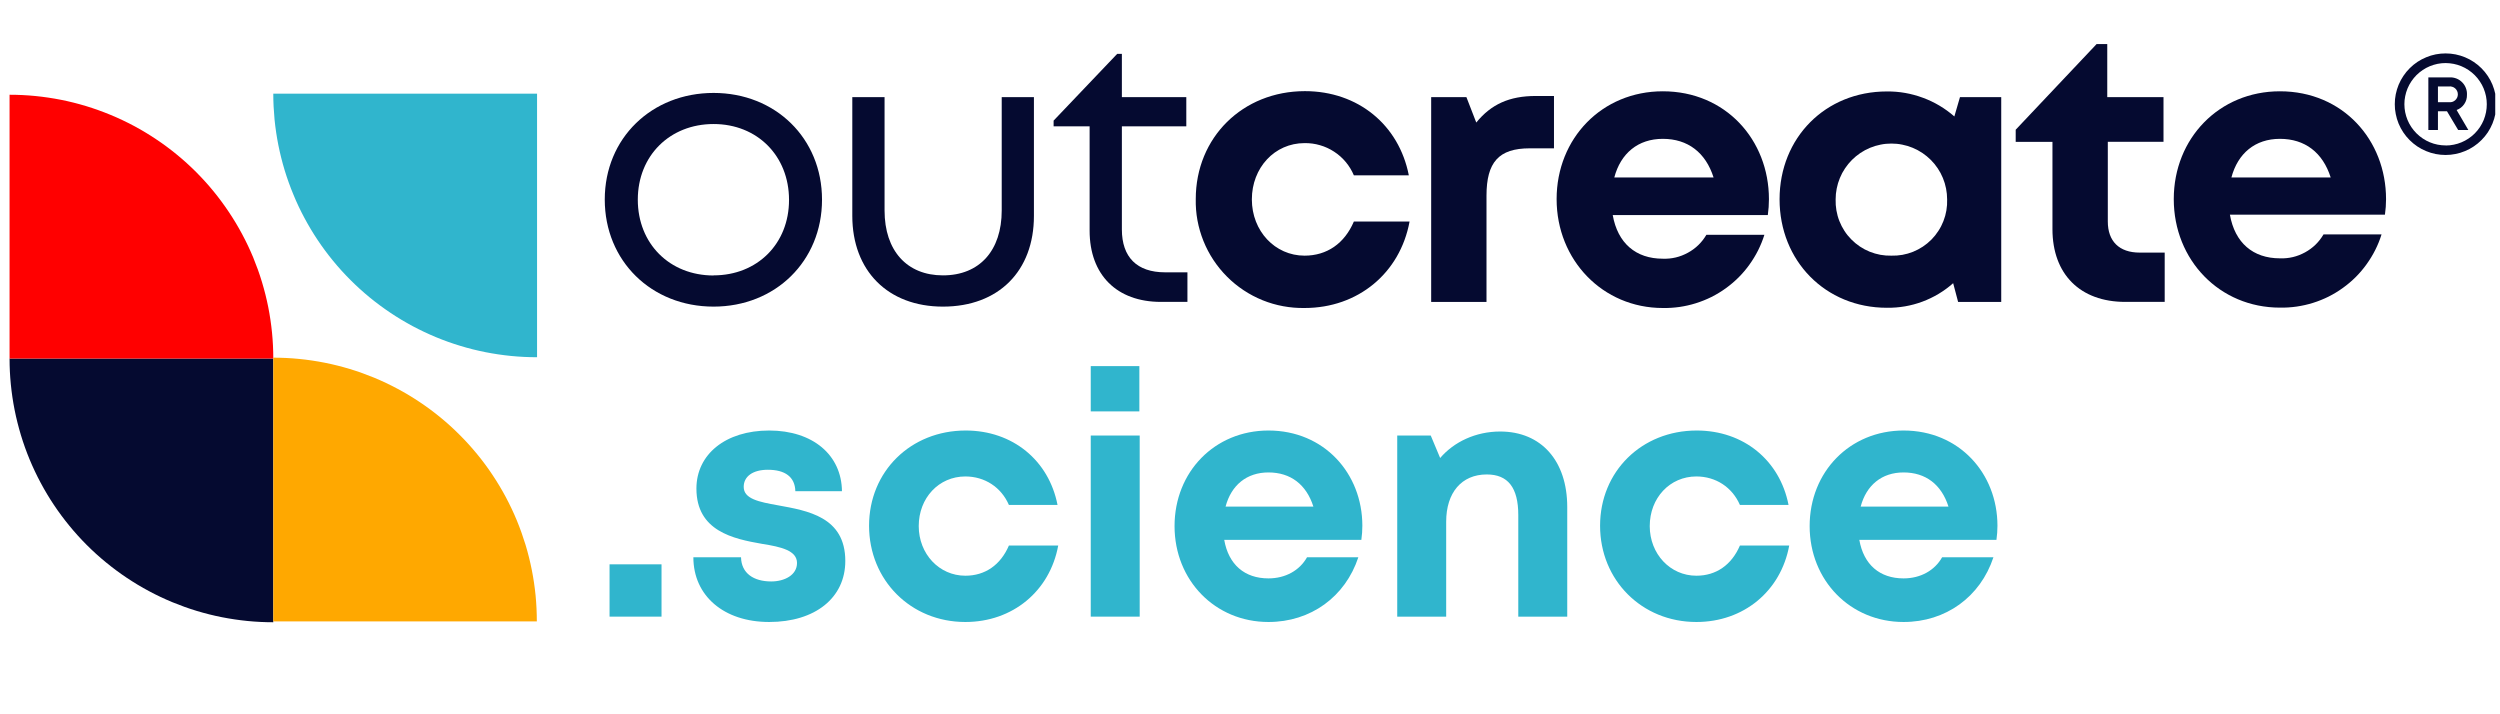 <?xml version="1.0" encoding="UTF-8"?> <svg xmlns="http://www.w3.org/2000/svg" xmlns:xlink="http://www.w3.org/1999/xlink" width="350" zoomAndPan="magnify" viewBox="0 0 262.5 75" height="100" preserveAspectRatio="xMidYMid meet" version="1.0"><defs><g></g><clipPath id="b8dc58f728"><path d="M 63 9 L 87 9 L 87 32.375 L 63 32.375 Z M 63 9 " clip-rule="nonzero"></path></clipPath><clipPath id="ff80fe56c0"><path d="M 89 10 L 109 10 L 109 32.375 L 89 32.375 Z M 89 10 " clip-rule="nonzero"></path></clipPath><clipPath id="be8750b1b0"><path d="M 125 9 L 149 9 L 149 32.375 L 125 32.375 Z M 125 9 " clip-rule="nonzero"></path></clipPath><clipPath id="acfcf6b4e6"><path d="M 163 9 L 186 9 L 186 32.375 L 163 32.375 Z M 163 9 " clip-rule="nonzero"></path></clipPath><clipPath id="868147353d"><path d="M 186 9 L 211 9 L 211 32.375 L 186 32.375 Z M 186 9 " clip-rule="nonzero"></path></clipPath><clipPath id="8e5bf8d39c"><path d="M 211 4.625 L 228 4.625 L 228 32 L 211 32 Z M 211 4.625 " clip-rule="nonzero"></path></clipPath><clipPath id="d116ee4b17"><path d="M 228 9 L 251 9 L 251 32.375 L 228 32.375 Z M 228 9 " clip-rule="nonzero"></path></clipPath><clipPath id="b11d82da4c"><path d="M 251 5 L 262 5 L 262 17 L 251 17 Z M 251 5 " clip-rule="nonzero"></path></clipPath><clipPath id="3c6610dab8"><path d="M 1.004 37.645 L 28.695 37.645 L 28.695 65.336 L 1.004 65.336 Z M 1.004 37.645 " clip-rule="nonzero"></path></clipPath><clipPath id="206ee6ede3"><path d="M 1.004 9.949 L 28.695 9.949 L 28.695 37.645 L 1.004 37.645 Z M 1.004 9.949 " clip-rule="nonzero"></path></clipPath><clipPath id="ad7ed03242"><path d="M 28.695 37.555 L 56.391 37.555 L 56.391 65.246 L 28.695 65.246 Z M 28.695 37.555 " clip-rule="nonzero"></path></clipPath><clipPath id="707a147d89"><path d="M 28.695 9.836 L 56.391 9.836 L 56.391 37.508 L 28.695 37.508 Z M 28.695 9.836 " clip-rule="nonzero"></path></clipPath></defs><g clip-path="url(#b8dc58f728)"><path fill="#050a30" d="M 74.926 32.195 C 81.414 32.195 86.312 27.414 86.312 20.965 C 86.312 14.516 81.414 9.758 74.926 9.758 C 68.438 9.758 63.5 14.5 63.5 20.949 C 63.5 27.402 68.398 32.195 74.926 32.195 Z M 74.926 28.926 C 70.309 28.926 66.969 25.586 66.969 20.965 C 66.969 16.348 70.332 13.023 74.926 13.023 C 79.52 13.023 82.848 16.371 82.848 20.992 C 82.848 25.609 79.504 28.914 74.926 28.914 Z M 74.926 28.926 " fill-opacity="1" fill-rule="nonzero"></path></g><g clip-path="url(#ff80fe56c0)"><path fill="#050a30" d="M 99.008 32.195 C 104.859 32.195 108.562 28.449 108.562 22.68 L 108.562 10.199 L 105.18 10.199 L 105.18 22.102 C 105.18 26.289 102.871 28.914 99.008 28.914 C 95.227 28.914 92.879 26.324 92.879 22.102 L 92.879 10.199 L 89.492 10.199 L 89.492 22.664 C 89.492 28.434 93.234 32.195 99.008 32.195 Z M 99.008 32.195 " fill-opacity="1" fill-rule="nonzero"></path></g><path fill="#050a30" d="M 122.332 28.594 C 119.379 28.594 117.797 27.004 117.797 24.094 L 117.797 13.262 L 124.562 13.262 L 124.562 10.199 L 117.797 10.199 L 117.797 5.656 L 117.305 5.656 L 110.629 12.664 L 110.629 13.266 L 114.41 13.266 L 114.41 24.215 C 114.41 28.875 117.277 31.699 121.895 31.699 L 124.68 31.699 L 124.68 28.594 Z M 122.332 28.594 " fill-opacity="1" fill-rule="nonzero"></path><g clip-path="url(#be8750b1b0)"><path fill="#050a30" d="M 136.977 32.34 C 142.594 32.34 147.008 28.672 148.004 23.262 L 142.156 23.262 C 141.172 25.57 139.324 26.844 136.977 26.844 C 133.871 26.844 131.445 24.254 131.445 20.938 C 131.445 17.617 133.832 15.027 136.977 15.027 C 137.527 15.02 138.07 15.09 138.598 15.246 C 139.129 15.398 139.621 15.625 140.082 15.926 C 140.547 16.227 140.953 16.59 141.305 17.012 C 141.66 17.438 141.941 17.902 142.156 18.41 L 147.926 18.41 C 146.891 13.117 142.594 9.57 137.016 9.57 C 130.488 9.57 125.555 14.426 125.555 20.898 C 125.539 21.652 125.598 22.398 125.734 23.141 C 125.871 23.883 126.082 24.605 126.363 25.305 C 126.645 26.008 126.996 26.672 127.41 27.301 C 127.828 27.93 128.301 28.512 128.836 29.047 C 129.367 29.582 129.949 30.055 130.578 30.473 C 131.207 30.891 131.871 31.238 132.57 31.523 C 133.27 31.805 133.992 32.016 134.734 32.152 C 135.477 32.289 136.223 32.352 136.977 32.34 Z M 136.977 32.34 " fill-opacity="1" fill-rule="nonzero"></path></g><path fill="#050a30" d="M 161.258 10.078 C 158.473 10.078 156.562 10.957 155.008 12.867 L 153.973 10.199 L 150.273 10.199 L 150.273 31.703 L 156.082 31.703 L 156.082 20.551 C 156.082 17.047 157.355 15.574 160.625 15.574 L 163.168 15.574 L 163.168 10.078 Z M 161.258 10.078 " fill-opacity="1" fill-rule="nonzero"></path><g clip-path="url(#acfcf6b4e6)"><path fill="#050a30" d="M 185.738 20.91 C 185.738 14.699 181.199 9.586 174.594 9.586 C 168.219 9.586 163.445 14.512 163.445 20.91 C 163.445 27.312 168.289 32.34 174.594 32.34 C 175.184 32.352 175.77 32.312 176.352 32.23 C 176.934 32.145 177.504 32.016 178.066 31.84 C 178.629 31.664 179.172 31.445 179.699 31.184 C 180.227 30.918 180.727 30.617 181.207 30.27 C 181.684 29.926 182.129 29.547 182.547 29.133 C 182.965 28.715 183.344 28.27 183.688 27.789 C 184.031 27.312 184.336 26.812 184.602 26.285 C 184.863 25.758 185.086 25.215 185.262 24.652 L 179.172 24.652 C 178.695 25.461 178.051 26.09 177.227 26.539 C 176.406 26.988 175.531 27.199 174.594 27.164 C 171.762 27.164 169.855 25.531 169.336 22.582 L 185.621 22.582 C 185.699 22.027 185.738 21.469 185.738 20.91 Z M 174.594 14.578 C 177.219 14.578 179.094 16.012 179.926 18.637 L 169.5 18.637 C 170.172 16.09 172.004 14.578 174.594 14.578 Z M 174.594 14.578 " fill-opacity="1" fill-rule="nonzero"></path></g><g clip-path="url(#868147353d)"><path fill="#050a30" d="M 205.797 10.199 L 205.207 12.227 C 204.227 11.371 203.125 10.715 201.906 10.266 C 200.684 9.812 199.426 9.59 198.121 9.602 C 191.668 9.602 186.855 14.457 186.855 20.926 C 186.855 27.395 191.668 32.316 198.121 32.316 C 199.402 32.332 200.645 32.121 201.844 31.676 C 203.043 31.23 204.125 30.582 205.082 29.734 L 205.602 31.703 L 210.129 31.703 L 210.129 10.199 Z M 198.594 26.844 C 198.207 26.852 197.82 26.824 197.438 26.754 C 197.055 26.684 196.684 26.574 196.32 26.43 C 195.961 26.285 195.617 26.105 195.293 25.887 C 194.969 25.672 194.672 25.426 194.398 25.148 C 194.125 24.875 193.879 24.574 193.668 24.246 C 193.457 23.922 193.277 23.574 193.137 23.215 C 192.992 22.852 192.891 22.477 192.824 22.094 C 192.758 21.711 192.73 21.324 192.742 20.938 C 192.742 20.551 192.777 20.172 192.855 19.793 C 192.93 19.414 193.039 19.051 193.188 18.691 C 193.332 18.336 193.512 18 193.727 17.68 C 193.941 17.359 194.184 17.062 194.453 16.793 C 194.727 16.52 195.023 16.277 195.34 16.062 C 195.66 15.848 196 15.668 196.355 15.52 C 196.711 15.371 197.074 15.262 197.453 15.188 C 197.828 15.109 198.211 15.074 198.594 15.074 C 198.98 15.074 199.359 15.109 199.738 15.188 C 200.117 15.262 200.48 15.371 200.836 15.52 C 201.191 15.668 201.531 15.848 201.848 16.062 C 202.168 16.277 202.465 16.52 202.738 16.793 C 203.008 17.062 203.25 17.359 203.465 17.68 C 203.68 18 203.859 18.336 204.004 18.691 C 204.152 19.051 204.262 19.414 204.336 19.793 C 204.41 20.172 204.449 20.551 204.449 20.938 C 204.461 21.324 204.438 21.711 204.371 22.098 C 204.305 22.48 204.203 22.855 204.059 23.219 C 203.918 23.578 203.742 23.926 203.527 24.25 C 203.316 24.578 203.074 24.879 202.801 25.156 C 202.523 25.434 202.227 25.68 201.902 25.895 C 201.578 26.109 201.234 26.289 200.871 26.438 C 200.512 26.582 200.137 26.688 199.754 26.758 C 199.371 26.824 198.984 26.855 198.594 26.844 Z M 198.594 26.844 " fill-opacity="1" fill-rule="nonzero"></path></g><g clip-path="url(#8e5bf8d39c)"><path fill="#050a30" d="M 224.664 26.523 C 222.512 26.523 221.32 25.328 221.32 23.262 L 221.32 14.891 L 227.168 14.891 L 227.168 10.199 L 221.262 10.199 L 221.262 4.625 L 220.145 4.625 L 211.648 13.621 L 211.648 14.895 L 215.508 14.895 L 215.508 24.059 C 215.508 28.793 218.414 31.699 223.152 31.699 L 227.293 31.699 L 227.293 26.523 Z M 224.664 26.523 " fill-opacity="1" fill-rule="nonzero"></path></g><g clip-path="url(#d116ee4b17)"><path fill="#050a30" d="M 250.535 20.91 C 250.535 14.699 246.004 9.586 239.391 9.586 C 233.023 9.586 228.246 14.512 228.246 20.91 C 228.246 27.312 233.062 32.301 239.391 32.301 C 239.98 32.312 240.566 32.273 241.148 32.191 C 241.73 32.105 242.305 31.977 242.867 31.801 C 243.43 31.625 243.973 31.406 244.5 31.145 C 245.027 30.879 245.527 30.578 246.004 30.23 C 246.484 29.887 246.93 29.508 247.348 29.094 C 247.766 28.676 248.145 28.23 248.488 27.75 C 248.832 27.273 249.137 26.773 249.402 26.246 C 249.668 25.719 249.887 25.176 250.062 24.613 L 243.969 24.613 C 243.496 25.422 242.848 26.051 242.027 26.5 C 241.207 26.949 240.328 27.16 239.391 27.125 C 236.566 27.125 234.656 25.492 234.141 22.543 L 250.418 22.543 C 250.496 22 250.535 21.457 250.535 20.91 Z M 239.391 14.578 C 242.02 14.578 243.891 16.012 244.723 18.637 L 234.297 18.637 C 234.973 16.09 236.801 14.578 239.391 14.578 Z M 239.391 14.578 " fill-opacity="1" fill-rule="nonzero"></path></g><g clip-path="url(#b11d82da4c)"><path fill="#050a30" d="M 256.797 5.609 C 256.445 5.609 256.098 5.641 255.754 5.707 C 255.41 5.777 255.078 5.875 254.754 6.012 C 254.43 6.145 254.121 6.309 253.828 6.5 C 253.539 6.695 253.27 6.914 253.02 7.164 C 252.77 7.41 252.551 7.68 252.355 7.973 C 252.16 8.262 251.996 8.57 251.859 8.895 C 251.727 9.219 251.625 9.551 251.555 9.895 C 251.484 10.238 251.453 10.586 251.453 10.938 C 251.449 11.285 251.484 11.633 251.555 11.977 C 251.621 12.32 251.723 12.656 251.855 12.98 C 251.988 13.305 252.156 13.609 252.348 13.902 C 252.543 14.195 252.766 14.465 253.012 14.711 C 253.262 14.961 253.531 15.18 253.82 15.375 C 254.113 15.57 254.422 15.734 254.746 15.867 C 255.066 16.004 255.402 16.102 255.746 16.172 C 256.09 16.238 256.438 16.273 256.789 16.273 C 257.137 16.273 257.484 16.238 257.828 16.168 C 258.172 16.102 258.504 16 258.828 15.863 C 259.152 15.73 259.461 15.566 259.75 15.371 C 260.043 15.176 260.312 14.953 260.559 14.703 C 260.805 14.457 261.027 14.188 261.223 13.895 C 261.414 13.602 261.578 13.293 261.711 12.969 C 261.844 12.645 261.945 12.312 262.012 11.969 C 262.082 11.625 262.113 11.277 262.113 10.926 C 262.113 10.578 262.078 10.23 262.012 9.891 C 261.941 9.547 261.84 9.215 261.707 8.891 C 261.574 8.57 261.41 8.262 261.215 7.973 C 261.023 7.684 260.801 7.414 260.555 7.168 C 260.309 6.922 260.039 6.699 259.75 6.508 C 259.461 6.312 259.152 6.148 258.832 6.016 C 258.508 5.883 258.176 5.781 257.832 5.711 C 257.492 5.645 257.145 5.609 256.797 5.609 Z M 256.797 15.27 C 256.512 15.27 256.23 15.242 255.953 15.188 C 255.672 15.133 255.402 15.051 255.137 14.941 C 254.875 14.832 254.625 14.699 254.387 14.539 C 254.152 14.383 253.934 14.203 253.73 14 C 253.531 13.801 253.352 13.582 253.191 13.344 C 253.035 13.109 252.898 12.859 252.789 12.594 C 252.684 12.332 252.598 12.062 252.543 11.781 C 252.488 11.504 252.461 11.223 252.461 10.938 C 252.461 10.652 252.488 10.371 252.547 10.094 C 252.602 9.816 252.684 9.547 252.793 9.285 C 252.902 9.02 253.039 8.773 253.195 8.539 C 253.355 8.301 253.535 8.082 253.734 7.883 C 253.938 7.684 254.156 7.504 254.391 7.348 C 254.625 7.191 254.875 7.059 255.137 6.949 C 255.402 6.84 255.672 6.762 255.949 6.703 C 256.227 6.648 256.508 6.621 256.793 6.621 C 257.074 6.625 257.355 6.652 257.637 6.707 C 257.914 6.762 258.184 6.844 258.445 6.953 C 258.707 7.062 258.957 7.195 259.191 7.352 C 259.43 7.512 259.645 7.691 259.848 7.891 C 260.047 8.09 260.227 8.309 260.383 8.547 C 260.543 8.781 260.676 9.031 260.785 9.293 C 260.891 9.555 260.973 9.824 261.031 10.102 C 261.086 10.383 261.113 10.664 261.113 10.945 C 261.113 11.23 261.086 11.512 261.031 11.789 C 260.977 12.066 260.895 12.336 260.789 12.602 C 260.68 12.863 260.547 13.113 260.391 13.348 C 260.23 13.586 260.055 13.805 259.855 14.004 C 259.652 14.207 259.438 14.387 259.199 14.543 C 258.965 14.703 258.715 14.836 258.453 14.945 C 258.191 15.055 257.922 15.137 257.645 15.191 C 257.367 15.25 257.086 15.277 256.801 15.277 Z M 259.031 9.945 C 259.043 9.703 259.004 9.465 258.914 9.238 C 258.828 9.012 258.695 8.809 258.523 8.637 C 258.352 8.465 258.152 8.332 257.922 8.242 C 257.695 8.156 257.461 8.113 257.215 8.125 L 254.977 8.125 L 254.977 13.652 L 255.984 13.652 L 255.984 11.684 L 256.934 11.684 L 258.109 13.652 L 259.176 13.652 L 257.945 11.551 C 258.277 11.43 258.543 11.223 258.746 10.93 C 258.945 10.637 259.039 10.312 259.031 9.957 Z M 255.984 9.078 L 257.133 9.078 C 257.25 9.062 257.367 9.074 257.48 9.109 C 257.598 9.141 257.699 9.199 257.789 9.277 C 257.879 9.355 257.949 9.453 258 9.562 C 258.051 9.668 258.074 9.785 258.074 9.906 C 258.074 10.023 258.051 10.141 258 10.25 C 257.949 10.359 257.879 10.453 257.789 10.531 C 257.699 10.609 257.598 10.668 257.48 10.703 C 257.367 10.734 257.25 10.746 257.133 10.73 L 255.984 10.73 Z M 255.984 9.078 " fill-opacity="1" fill-rule="nonzero"></path></g><g clip-path="url(#3c6610dab8)"><path fill="#050a30" d="M 28.695 65.336 C 29.602 65.336 30.508 65.293 31.41 65.203 C 32.312 65.113 33.207 64.98 34.098 64.805 C 34.988 64.629 35.867 64.406 36.734 64.145 C 37.602 63.883 38.453 63.574 39.293 63.227 C 40.129 62.883 40.949 62.492 41.746 62.066 C 42.547 61.637 43.324 61.172 44.078 60.668 C 44.832 60.164 45.559 59.625 46.258 59.051 C 46.961 58.473 47.629 57.867 48.27 57.223 C 48.914 56.582 49.52 55.91 50.094 55.211 C 50.672 54.508 51.211 53.781 51.711 53.027 C 52.215 52.273 52.68 51.496 53.109 50.695 C 53.535 49.895 53.922 49.078 54.27 48.238 C 54.613 47.402 54.918 46.547 55.184 45.68 C 55.445 44.812 55.664 43.934 55.84 43.043 C 56.016 42.156 56.148 41.258 56.238 40.355 C 56.324 39.453 56.367 38.551 56.367 37.645 L 1.004 37.645 C 1.004 38.551 1.047 39.453 1.137 40.355 C 1.227 41.262 1.359 42.156 1.535 43.047 C 1.711 43.934 1.934 44.812 2.195 45.684 C 2.457 46.551 2.762 47.402 3.109 48.242 C 3.457 49.078 3.844 49.898 4.273 50.699 C 4.699 51.496 5.164 52.273 5.668 53.027 C 6.172 53.781 6.715 54.512 7.289 55.211 C 7.863 55.914 8.473 56.586 9.113 57.227 C 9.754 57.867 10.426 58.477 11.129 59.051 C 11.828 59.625 12.555 60.164 13.309 60.668 C 14.066 61.172 14.84 61.641 15.641 62.066 C 16.441 62.496 17.262 62.883 18.098 63.23 C 18.938 63.574 19.789 63.883 20.656 64.145 C 21.523 64.406 22.402 64.629 23.293 64.805 C 24.184 64.98 25.078 65.113 25.98 65.203 C 26.883 65.293 27.789 65.336 28.695 65.336 Z M 28.695 65.336 " fill-opacity="1" fill-rule="nonzero"></path></g><g clip-path="url(#206ee6ede3)"><path fill="#ff0000" d="M 1.004 9.949 C 0.094 9.949 -0.809 9.992 -1.711 10.082 C -2.613 10.172 -3.512 10.305 -4.402 10.48 C -5.289 10.656 -6.168 10.879 -7.035 11.141 C -7.906 11.406 -8.758 11.711 -9.594 12.059 C -10.434 12.402 -11.254 12.793 -12.051 13.219 C -12.852 13.645 -13.629 14.113 -14.383 14.617 C -15.137 15.121 -15.867 15.66 -16.566 16.234 C -17.27 16.809 -17.938 17.418 -18.582 18.059 C -19.223 18.703 -19.828 19.371 -20.406 20.074 C -20.98 20.773 -21.52 21.504 -22.023 22.258 C -22.527 23.012 -22.992 23.789 -23.422 24.59 C -23.848 25.387 -24.238 26.207 -24.582 27.043 C -24.93 27.883 -25.234 28.734 -25.5 29.605 C -25.762 30.473 -25.984 31.352 -26.16 32.238 C -26.336 33.129 -26.469 34.027 -26.559 34.93 C -26.648 35.832 -26.691 36.734 -26.691 37.645 L 28.695 37.645 C 28.695 36.734 28.652 35.832 28.562 34.93 C 28.473 34.027 28.34 33.129 28.164 32.238 C 27.988 31.352 27.766 30.473 27.504 29.605 C 27.242 28.734 26.934 27.883 26.59 27.043 C 26.242 26.207 25.855 25.387 25.426 24.59 C 25 23.789 24.531 23.012 24.027 22.258 C 23.523 21.504 22.984 20.773 22.41 20.074 C 21.836 19.371 21.227 18.703 20.586 18.059 C 19.945 17.418 19.273 16.809 18.57 16.234 C 17.871 15.66 17.145 15.121 16.387 14.617 C 15.633 14.113 14.855 13.645 14.059 13.219 C 13.258 12.793 12.438 12.402 11.602 12.059 C 10.762 11.711 9.91 11.406 9.043 11.141 C 8.172 10.879 7.293 10.656 6.406 10.48 C 5.516 10.305 4.621 10.172 3.719 10.082 C 2.812 9.992 1.91 9.949 1.004 9.949 Z M 1.004 9.949 " fill-opacity="1" fill-rule="nonzero"></path></g><g clip-path="url(#ad7ed03242)"><path fill="#ffa800" d="M 28.695 37.555 C 27.789 37.555 26.883 37.598 25.98 37.688 C 25.078 37.777 24.184 37.91 23.293 38.086 C 22.402 38.262 21.523 38.484 20.656 38.746 C 19.789 39.008 18.938 39.312 18.098 39.66 C 17.262 40.008 16.441 40.395 15.641 40.824 C 14.84 41.25 14.066 41.719 13.309 42.223 C 12.555 42.727 11.828 43.266 11.129 43.84 C 10.426 44.414 9.754 45.023 9.113 45.664 C 8.473 46.305 7.863 46.977 7.289 47.68 C 6.715 48.379 6.172 49.105 5.668 49.863 C 5.164 50.617 4.699 51.395 4.273 52.191 C 3.844 52.992 3.457 53.812 3.109 54.648 C 2.762 55.488 2.457 56.34 2.195 57.207 C 1.934 58.078 1.711 58.953 1.535 59.844 C 1.359 60.734 1.227 61.629 1.137 62.531 C 1.047 63.438 1.004 64.34 1.004 65.246 L 56.367 65.246 C 56.367 64.34 56.324 63.438 56.238 62.535 C 56.148 61.633 56.016 60.734 55.84 59.848 C 55.664 58.957 55.445 58.078 55.184 57.211 C 54.918 56.344 54.613 55.488 54.27 54.652 C 53.922 53.812 53.535 52.996 53.109 52.195 C 52.68 51.395 52.215 50.617 51.711 49.863 C 51.211 49.109 50.672 48.383 50.094 47.68 C 49.52 46.98 48.914 46.309 48.27 45.668 C 47.629 45.023 46.961 44.418 46.258 43.84 C 45.559 43.266 44.832 42.727 44.078 42.223 C 43.324 41.719 42.547 41.25 41.746 40.824 C 40.949 40.398 40.129 40.008 39.293 39.66 C 38.453 39.316 37.602 39.008 36.734 38.746 C 35.867 38.484 34.988 38.262 34.098 38.086 C 33.207 37.91 32.312 37.777 31.41 37.688 C 30.508 37.598 29.602 37.555 28.695 37.555 Z M 28.695 37.555 " fill-opacity="1" fill-rule="nonzero"></path></g><g clip-path="url(#707a147d89)"><path fill="#30b5cd" d="M 56.367 37.508 C 57.273 37.508 58.18 37.465 59.082 37.375 C 59.984 37.285 60.879 37.152 61.77 36.977 C 62.656 36.801 63.535 36.582 64.402 36.316 C 65.27 36.055 66.125 35.75 66.961 35.402 C 67.797 35.055 68.617 34.668 69.418 34.242 C 70.215 33.816 70.992 33.348 71.746 32.848 C 72.5 32.344 73.23 31.805 73.93 31.23 C 74.629 30.652 75.301 30.047 75.941 29.406 C 76.586 28.766 77.191 28.094 77.77 27.395 C 78.344 26.691 78.883 25.965 79.387 25.211 C 79.891 24.457 80.355 23.684 80.785 22.883 C 81.211 22.082 81.602 21.266 81.949 20.43 C 82.297 19.59 82.602 18.738 82.863 17.871 C 83.129 17.004 83.348 16.125 83.527 15.238 C 83.703 14.348 83.836 13.453 83.926 12.551 C 84.016 11.648 84.062 10.742 84.062 9.836 L 28.695 9.836 C 28.695 10.742 28.742 11.648 28.828 12.551 C 28.918 13.453 29.051 14.348 29.227 15.234 C 29.406 16.125 29.625 17.004 29.887 17.871 C 30.152 18.738 30.457 19.59 30.805 20.426 C 31.148 21.266 31.535 22.082 31.965 22.883 C 32.391 23.68 32.855 24.457 33.359 25.211 C 33.863 25.965 34.402 26.691 34.977 27.391 C 35.551 28.094 36.16 28.762 36.801 29.402 C 37.441 30.043 38.113 30.652 38.812 31.227 C 39.516 31.801 40.242 32.34 40.996 32.844 C 41.75 33.348 42.523 33.812 43.324 34.242 C 44.125 34.668 44.941 35.055 45.777 35.402 C 46.617 35.75 47.469 36.055 48.336 36.316 C 49.203 36.582 50.082 36.801 50.969 36.977 C 51.859 37.152 52.754 37.285 53.656 37.375 C 54.559 37.465 55.461 37.508 56.367 37.508 Z M 56.367 37.508 " fill-opacity="1" fill-rule="nonzero"></path></g><g fill="#30b5cd" fill-opacity="1"><g transform="translate(61.925, 64.747)"><g><path d="M 2.078 0 L 7.535 0 L 7.535 -5.492 L 2.078 -5.492 Z M 2.078 0 "></path></g></g></g><g fill="#30b5cd" fill-opacity="1"><g transform="translate(71.573, 64.747)"><g><path d="M 9.191 0.562 C 14.016 0.562 17.184 -1.973 17.184 -5.844 C 17.184 -10.492 13.203 -11.125 10.105 -11.691 C 8.133 -12.043 6.516 -12.359 6.516 -13.625 C 6.516 -14.719 7.465 -15.422 9.051 -15.422 C 10.844 -15.422 11.902 -14.684 11.938 -13.168 L 16.832 -13.168 C 16.797 -16.973 13.77 -19.543 9.191 -19.543 C 4.613 -19.543 1.551 -17.043 1.551 -13.449 C 1.551 -8.98 5.422 -8.168 8.449 -7.641 C 10.457 -7.324 12.113 -6.938 12.113 -5.633 C 12.113 -4.367 10.809 -3.695 9.402 -3.695 C 7.57 -3.695 6.27 -4.543 6.234 -6.234 L 1.23 -6.234 C 1.23 -2.184 4.438 0.562 9.191 0.562 Z M 9.191 0.562 "></path></g></g></g><g fill="#30b5cd" fill-opacity="1"><g transform="translate(90.057, 64.747)"><g><path d="M 11.305 0.562 C 16.27 0.562 20.176 -2.676 21.055 -7.465 L 15.879 -7.465 C 15 -5.422 13.379 -4.297 11.305 -4.297 C 8.555 -4.297 6.41 -6.586 6.41 -9.508 C 6.41 -12.465 8.52 -14.719 11.305 -14.719 C 13.344 -14.719 15.07 -13.59 15.879 -11.727 L 20.984 -11.727 C 20.07 -16.41 16.27 -19.543 11.34 -19.543 C 5.562 -19.543 1.195 -15.246 1.195 -9.543 C 1.195 -3.84 5.562 0.562 11.305 0.562 Z M 11.305 0.562 "></path></g></g></g><g fill="#30b5cd" fill-opacity="1"><g transform="translate(112.063, 64.747)"><g><path d="M 2.465 -21.551 L 7.57 -21.551 L 7.57 -26.305 L 2.465 -26.305 Z M 2.465 0 L 7.605 0 L 7.605 -19.016 L 2.465 -19.016 Z M 2.465 0 "></path></g></g></g><g fill="#30b5cd" fill-opacity="1"><g transform="translate(122.133, 64.747)"><g><path d="M 20.914 -9.543 C 20.914 -15.035 16.902 -19.543 11.055 -19.543 C 5.422 -19.543 1.195 -15.211 1.195 -9.508 C 1.195 -3.805 5.457 0.562 11.055 0.562 C 15.492 0.562 19.121 -2.078 20.492 -6.234 L 15.105 -6.234 C 14.332 -4.859 12.852 -4.016 11.055 -4.016 C 8.555 -4.016 6.867 -5.457 6.41 -8.062 L 20.809 -8.062 C 20.879 -8.555 20.914 -9.051 20.914 -9.543 Z M 11.055 -15.141 C 13.379 -15.141 15.035 -13.875 15.773 -11.551 L 6.551 -11.551 C 7.148 -13.805 8.77 -15.141 11.055 -15.141 Z M 11.055 -15.141 "></path></g></g></g><g fill="#30b5cd" fill-opacity="1"><g transform="translate(144.244, 64.747)"><g><path d="M 13.273 -19.438 C 10.703 -19.438 8.414 -18.344 6.973 -16.656 L 5.984 -19.016 L 2.465 -19.016 L 2.465 0 L 7.605 0 L 7.605 -9.965 C 7.605 -13.027 9.227 -14.93 11.867 -14.93 C 14.086 -14.93 15.176 -13.555 15.176 -10.668 L 15.176 0 L 20.316 0 L 20.316 -11.516 C 20.316 -16.34 17.605 -19.438 13.273 -19.438 Z M 13.273 -19.438 "></path></g></g></g><g fill="#30b5cd" fill-opacity="1"><g transform="translate(166.813, 64.747)"><g><path d="M 11.305 0.562 C 16.27 0.562 20.176 -2.676 21.055 -7.465 L 15.879 -7.465 C 15 -5.422 13.379 -4.297 11.305 -4.297 C 8.555 -4.297 6.41 -6.586 6.41 -9.508 C 6.41 -12.465 8.52 -14.719 11.305 -14.719 C 13.344 -14.719 15.07 -13.59 15.879 -11.727 L 20.984 -11.727 C 20.07 -16.41 16.27 -19.543 11.34 -19.543 C 5.562 -19.543 1.195 -15.246 1.195 -9.543 C 1.195 -3.84 5.562 0.562 11.305 0.562 Z M 11.305 0.562 "></path></g></g></g><g fill="#30b5cd" fill-opacity="1"><g transform="translate(188.818, 64.747)"><g><path d="M 20.914 -9.543 C 20.914 -15.035 16.902 -19.543 11.055 -19.543 C 5.422 -19.543 1.195 -15.211 1.195 -9.508 C 1.195 -3.805 5.457 0.562 11.055 0.562 C 15.492 0.562 19.121 -2.078 20.492 -6.234 L 15.105 -6.234 C 14.332 -4.859 12.852 -4.016 11.055 -4.016 C 8.555 -4.016 6.867 -5.457 6.41 -8.062 L 20.809 -8.062 C 20.879 -8.555 20.914 -9.051 20.914 -9.543 Z M 11.055 -15.141 C 13.379 -15.141 15.035 -13.875 15.773 -11.551 L 6.551 -11.551 C 7.148 -13.805 8.77 -15.141 11.055 -15.141 Z M 11.055 -15.141 "></path></g></g></g></svg> 